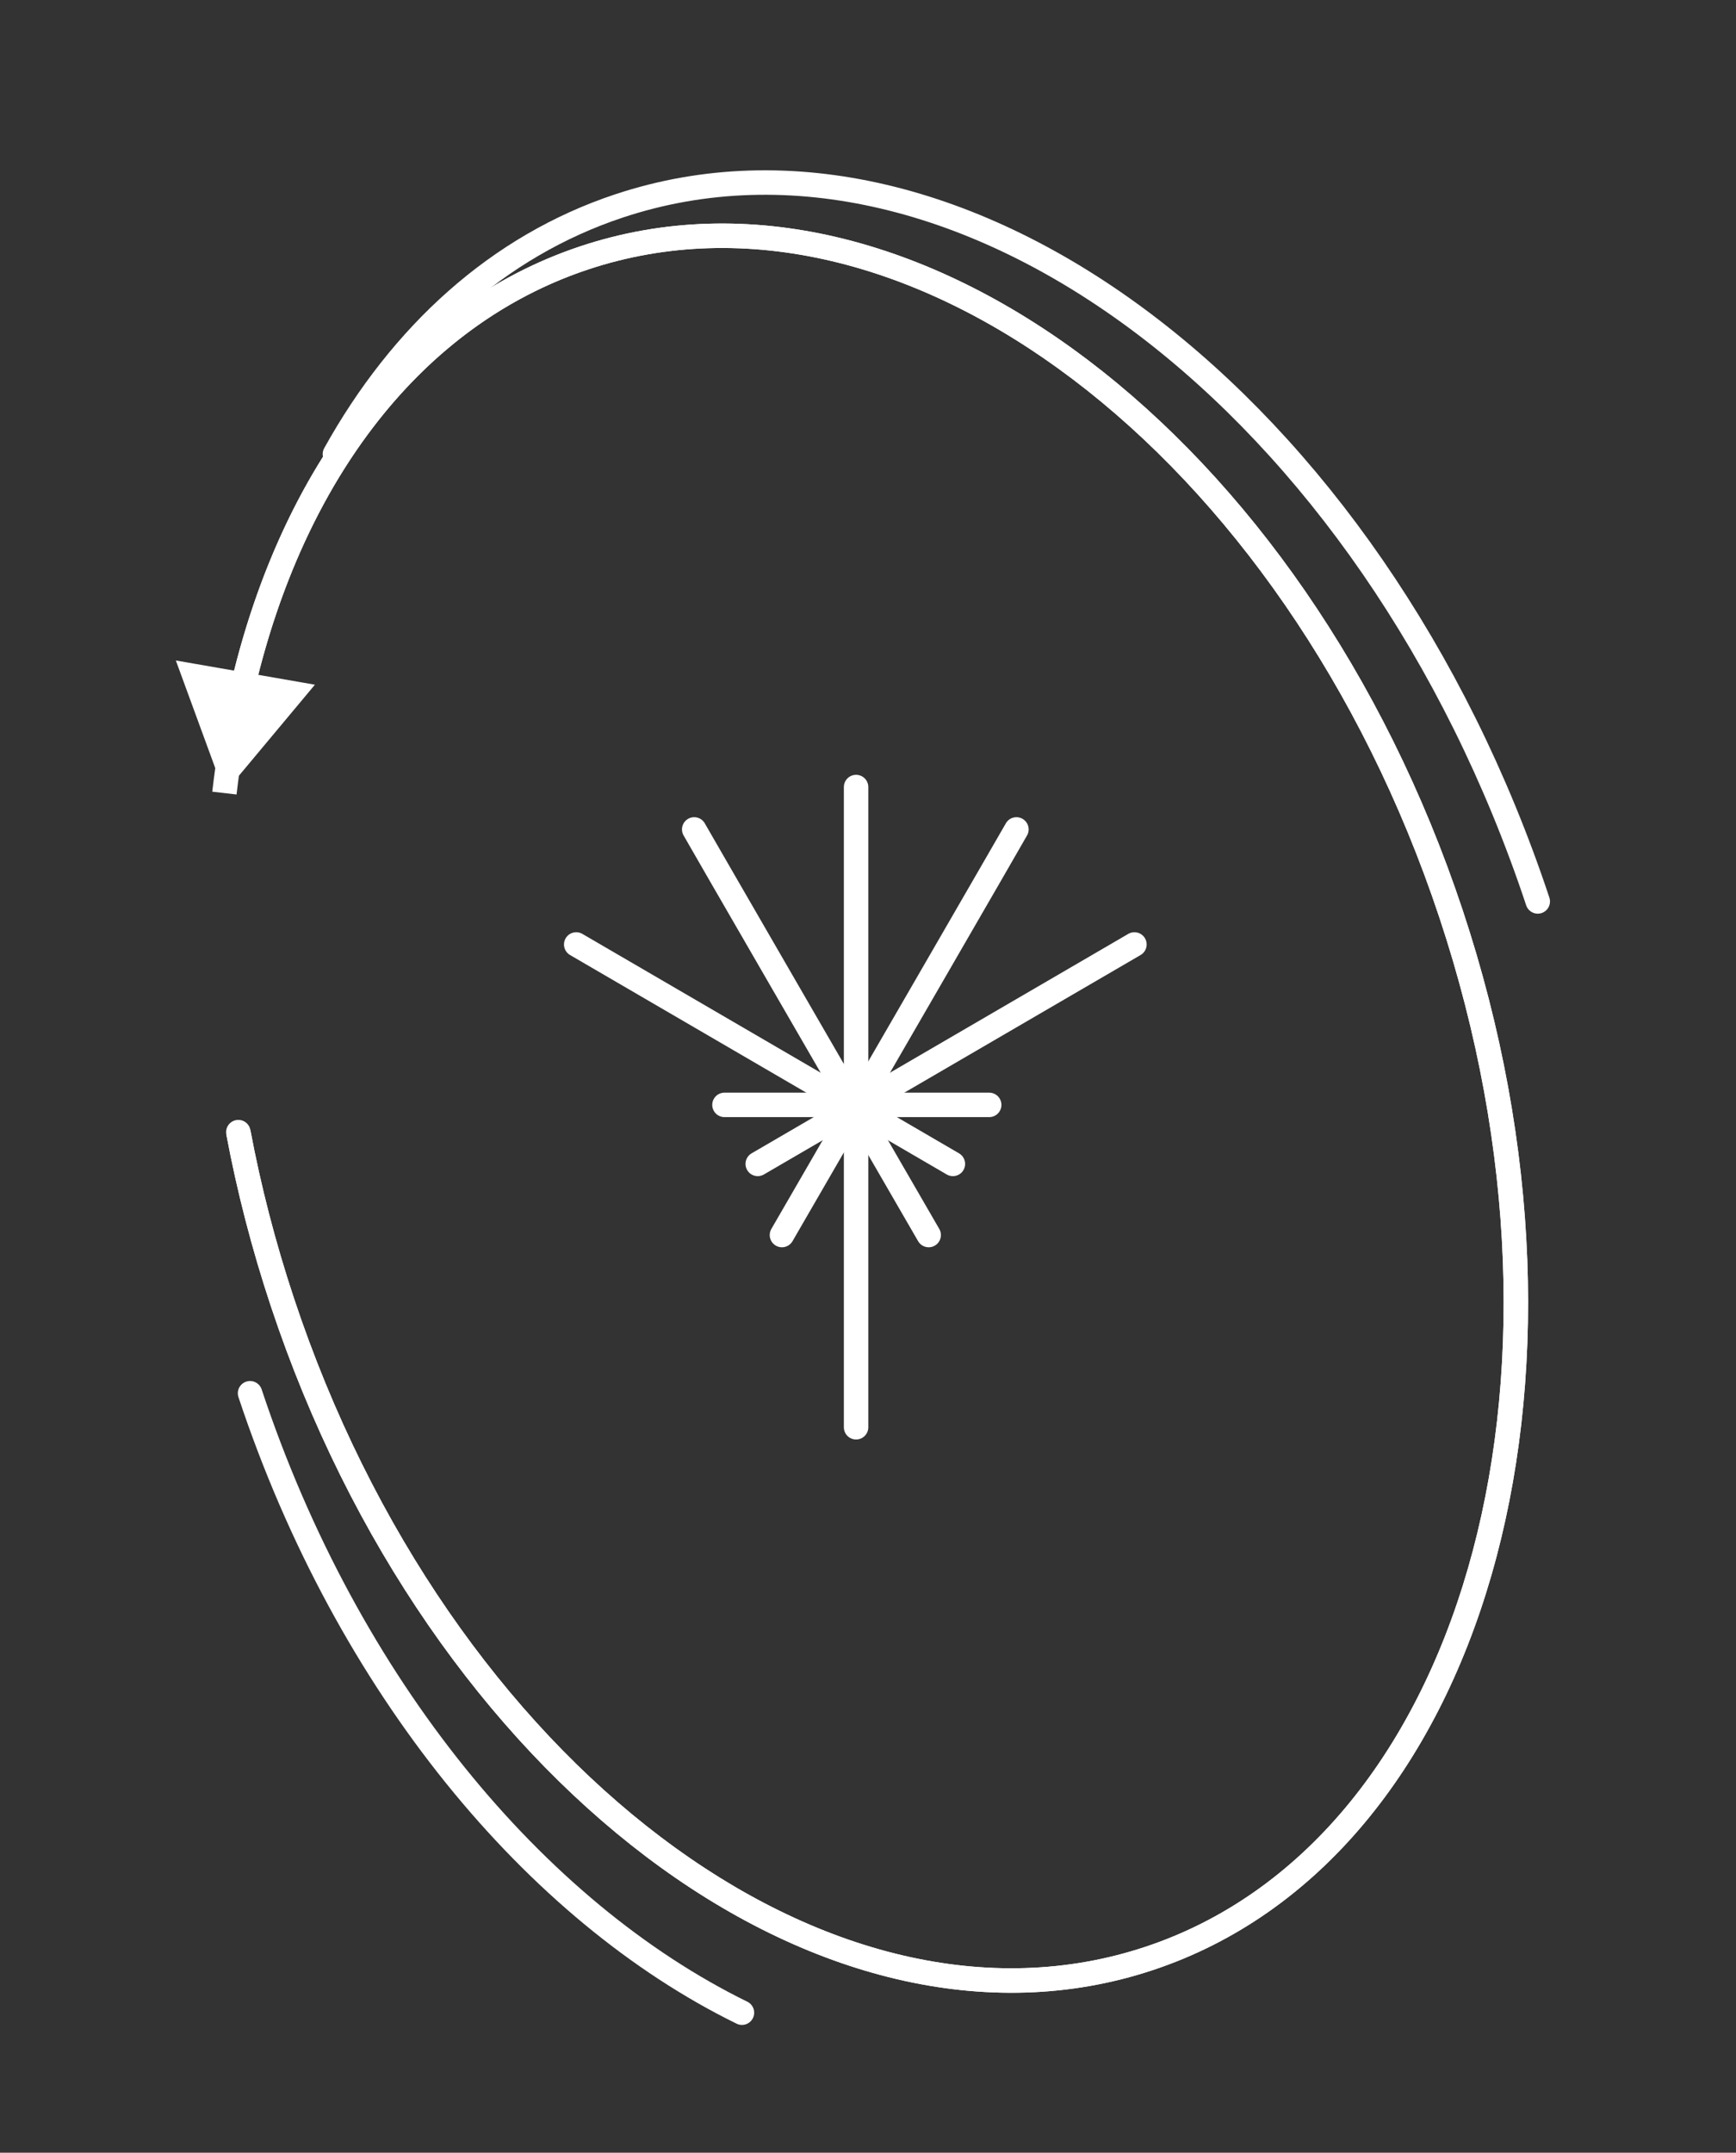 <svg width="142" height="176" viewBox="0 0 142 176" fill="none" xmlns="http://www.w3.org/2000/svg">
<rect x="0" y="0" width="142" height="176" fill="#333333" stroke="none"/>
<path d="M18.356 64.841C20.812 43.524 31.312 26.56 47.793 21.082C74.188 12.309 105.93 36.321 118.69 74.714C131.451 113.107 120.398 151.342 94.003 160.115C67.608 168.888 35.865 144.876 23.105 106.483C21.556 101.822 20.358 97.164 19.495 92.56" stroke="white" stroke-width="2"/>
<path d="M18.356 64.841L14.383 53.999L25.759 55.979L18.356 64.841ZM18.512 92.744C18.411 92.201 18.768 91.678 19.311 91.577C19.854 91.475 20.377 91.833 20.478 92.376L18.512 92.744ZM24.054 106.168C30.379 125.197 41.395 140.62 54.044 150.189C66.697 159.761 80.892 163.419 93.687 159.166L94.318 161.064C80.718 165.584 65.844 161.623 52.837 151.784C39.827 141.942 28.592 126.162 22.156 106.799L24.054 106.168ZM93.687 159.166C106.482 154.914 115.663 143.486 120.069 128.244C124.474 113.008 124.066 94.059 117.741 75.029L119.639 74.398C126.075 93.762 126.521 113.127 121.991 128.8C117.461 144.467 107.918 156.544 94.318 161.064L93.687 159.166ZM117.741 75.029C111.417 56 100.4 40.577 87.751 31.008C75.098 21.436 60.903 17.778 48.108 22.031L47.477 20.133C61.077 15.613 75.951 19.574 88.958 29.413C101.969 39.255 113.204 55.035 119.639 74.398L117.741 75.029ZM48.108 22.031C34.418 26.581 24.862 39.35 20.872 56.208L18.926 55.747C23.018 38.457 32.923 24.97 47.477 20.133L48.108 22.031ZM20.478 92.376C21.332 96.935 22.519 101.55 24.054 106.168L22.156 106.799C20.593 102.095 19.383 97.392 18.512 92.744L20.478 92.376Z" fill="white"/>
<path d="M20.453 113.908C28.429 137.907 43.822 156.287 60.69 164.552" stroke="white" stroke-width="2" stroke-linecap="round"/>
<path d="M125.785 73.699C112.257 32.996 78.605 7.54 50.622 16.84C40.702 20.137 32.826 27.36 27.395 37.123" stroke="white" stroke-width="2" stroke-linecap="round"/>
<path d="M80.914 90.332H59.259" stroke="white" stroke-width="2" stroke-linecap="round" stroke-linejoin="round"/>
<path d="M83.141 67.811C83.042 68.009 70.313 90.002 63.961 100.974" stroke="white" stroke-width="2" stroke-linecap="round" stroke-linejoin="round"/>
<path d="M92.793 77.216L61.981 95.158" stroke="white" stroke-width="2" stroke-linecap="round" stroke-linejoin="round"/>
<path d="M56.784 67.811C56.883 68.009 69.612 90.002 75.964 100.974" stroke="white" stroke-width="2" stroke-linecap="round" stroke-linejoin="round"/>
<path d="M47.132 77.216L77.944 95.158" stroke="white" stroke-width="2" stroke-linecap="round" stroke-linejoin="round"/>
<path d="M70.025 64.346V116.69" stroke="white" stroke-width="2" stroke-linecap="round" stroke-linejoin="round"/>
</svg>
